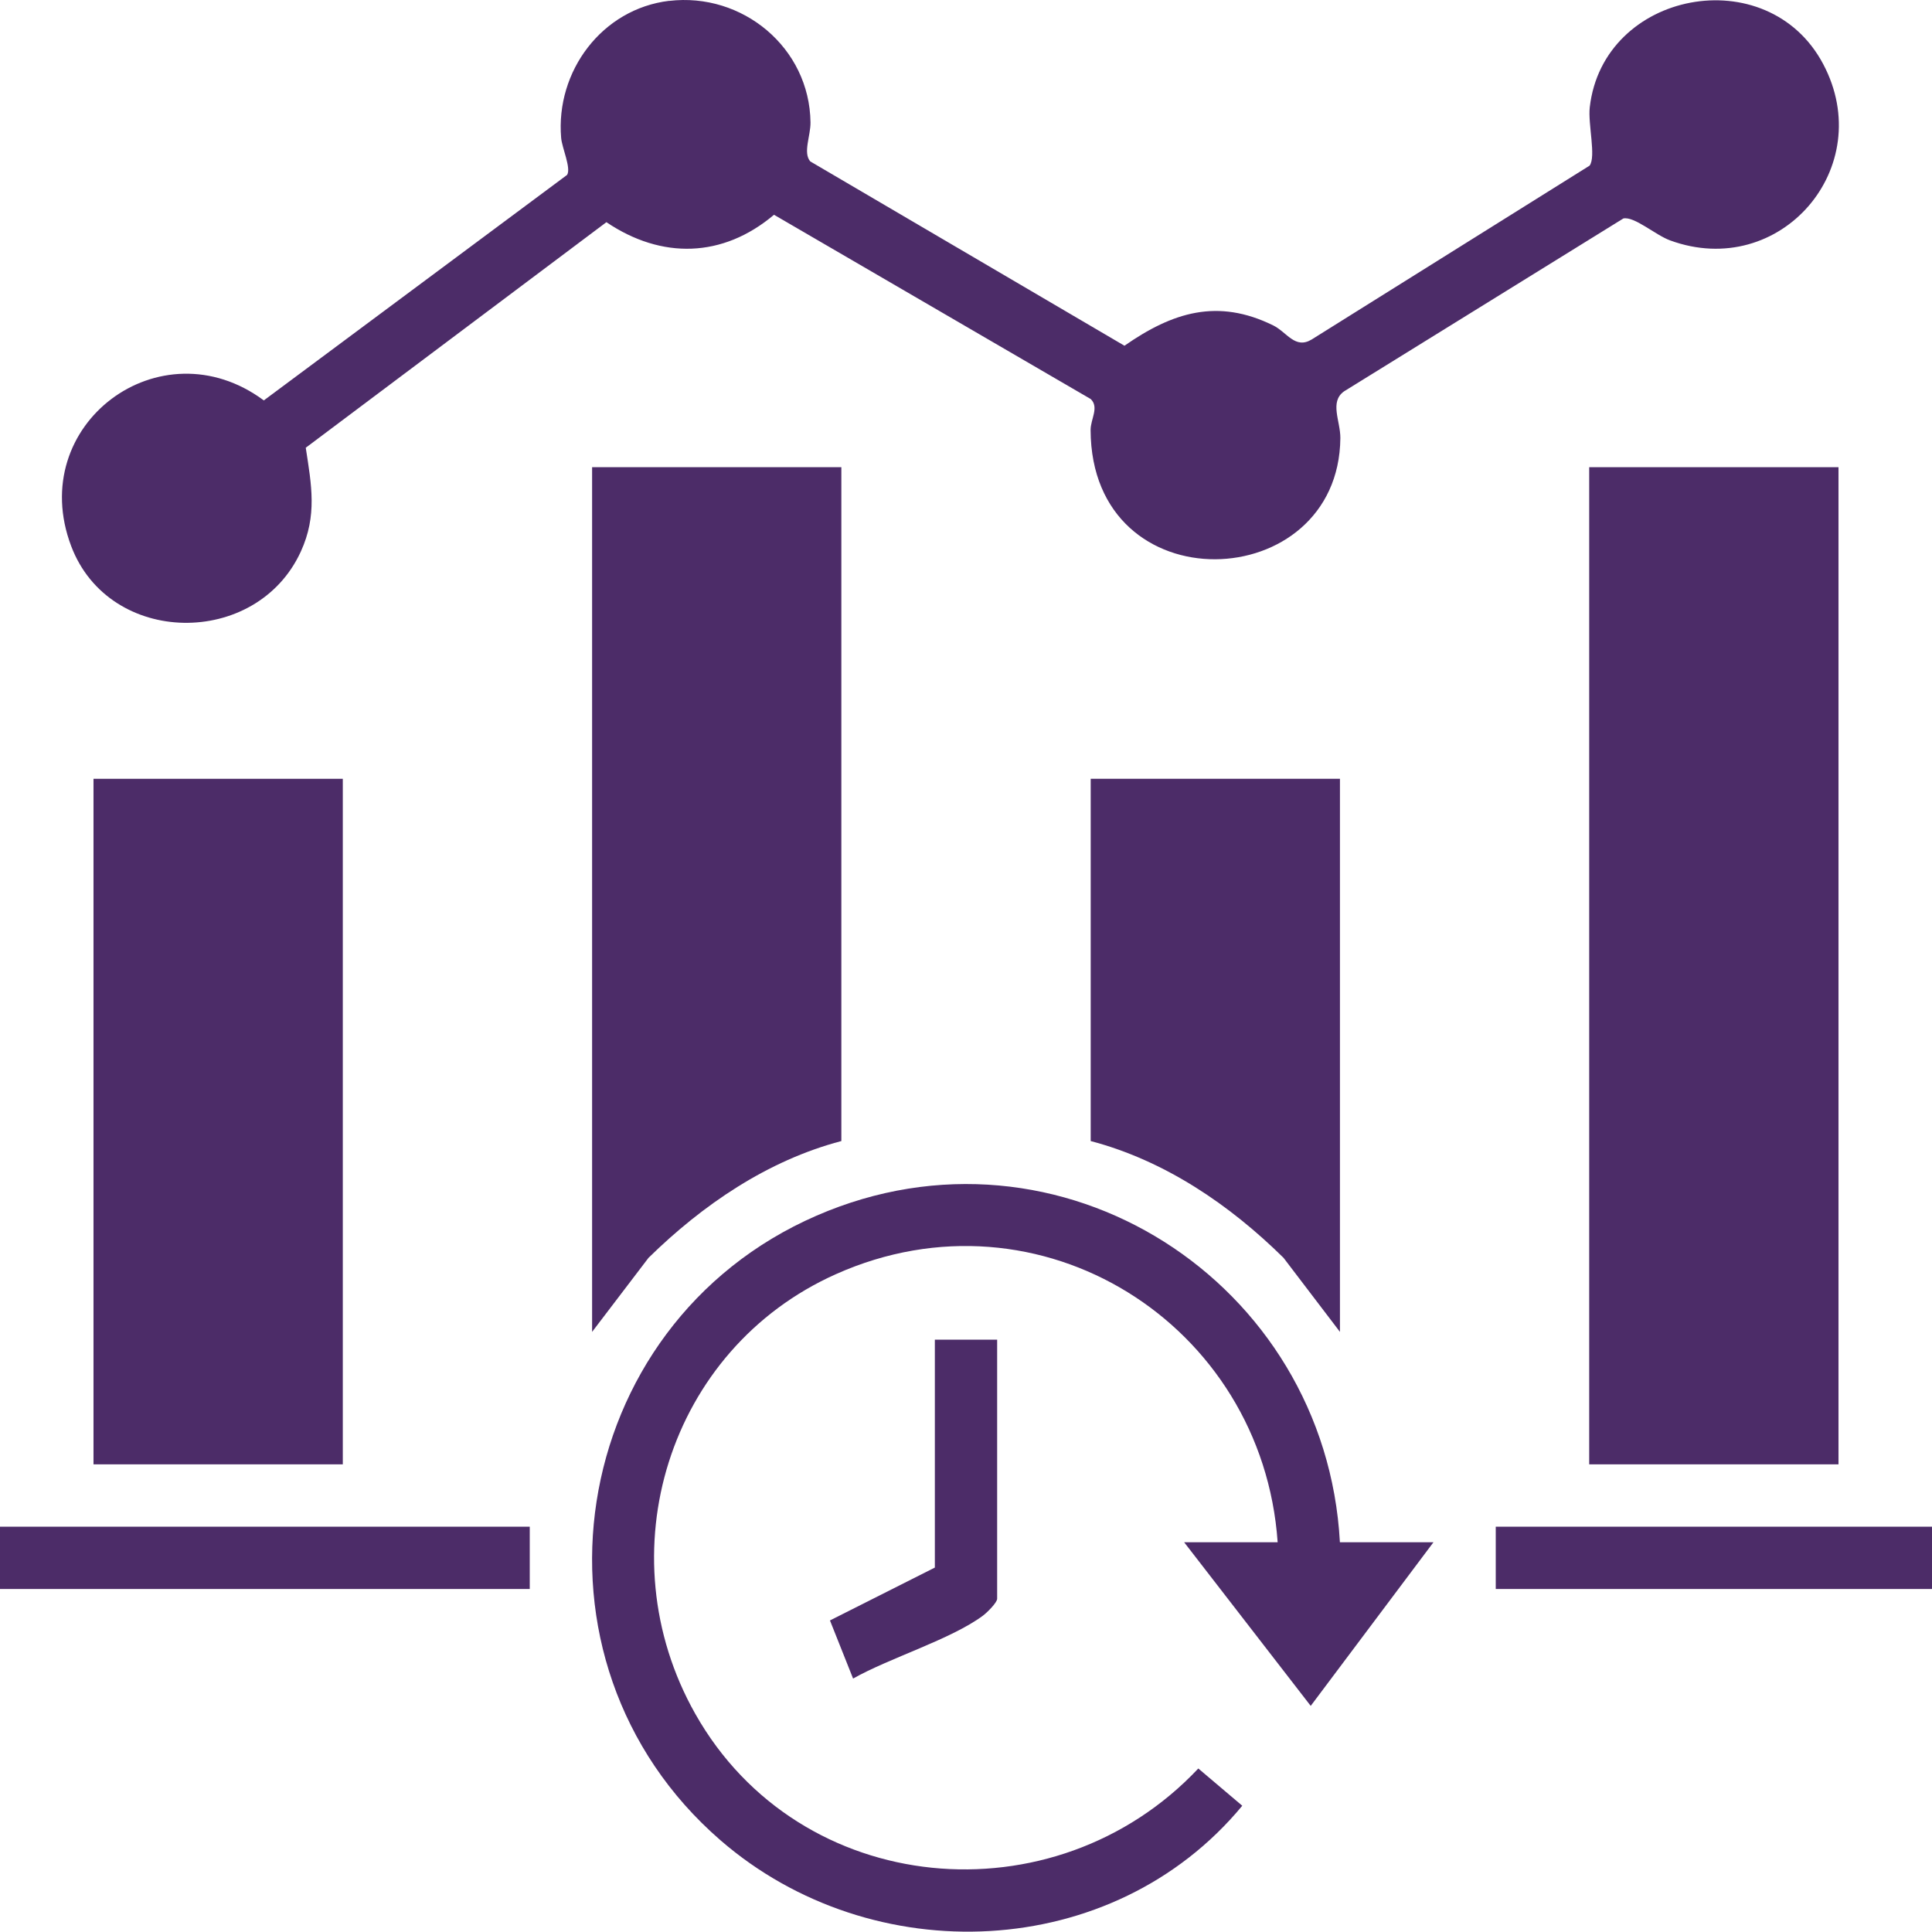 <?xml version="1.0" encoding="UTF-8"?>
<svg id="Layer_1" data-name="Layer 1" xmlns="http://www.w3.org/2000/svg" viewBox="0 0 383.3 383.23">
  <defs>
    <style>
      .cls-1 {
        fill: #4c2c68;
      }
    </style>
  </defs>
  <path class="cls-1" d="M132.75.18c14.54-1.73,27.87,9.27,28.05,24.11.03,2.67-1.53,6-.05,7.73l62.34,36.57c9.53-6.64,18.48-9.47,29.53-4.02,2.7,1.34,4.32,4.76,7.6,2.79l55.15-34.5c1.32-1.78-.35-8.22.03-11.57,2.64-23.14,35.27-29.37,46.3-8.6,10.9,20.53-8.53,43.01-30.37,35-2.93-1.07-7.06-4.79-9.26-4.35l-55.41,34.3c-2.94,2.08-.72,5.9-.74,9.26-.27,31.33-49.42,33.35-49.55-1.59,0-2.19,1.73-4.48.03-6.14l-62.84-36.56c-10.16,8.58-22.3,8.86-33.25,1.47l-59.65,44.75c1.14,7.41,2.3,13.44-.98,20.6-8.79,19.18-38.01,18.87-45.56-1.09-9.12-24.11,17.72-44.11,38.22-28.9l60.17-44.74c.84-1.34-1.01-5.34-1.18-7.33-1.13-13.22,8.1-25.62,21.46-27.21Z"/>
  <rect class="cls-1" x="315.29" y="92.69" width="49.46" height="197.83"/>
  <path class="cls-1" d="M166.92,92.69v133.69c-14.67,3.86-27.54,12.67-38.26,23.17l-11.19,14.69V92.69h49.46Z"/>
  <rect class="cls-1" x="18.55" y="154.51" width="49.46" height="136.01"/>
  <path class="cls-1" d="M265.84,305.98h18.55l-24.35,32.46-25.11-32.46h18.55c-3.02-43.33-47.16-71.25-87.6-53.21-33.33,14.87-45.86,55.49-27.95,87.23,20.7,36.68,71.27,41.17,99.81,10.86l8.72,7.39c-25.68,31.05-73.4,32.95-103.51,6.86-41.2-35.71-30.73-102.29,19.05-123.93,48.24-20.97,101.01,13.16,103.83,64.8Z"/>
  <path class="cls-1" d="M265.84,154.51v109.73l-11.19-14.69c-10.7-10.55-23.58-19.31-38.26-23.17v-71.87h49.46Z"/>
  <rect class="cls-1" y="302.89" width="105.1" height="12.36"/>
  <rect class="cls-1" x="296.75" y="302.89" width="86.55" height="12.36"/>
  <path class="cls-1" d="M197.83,265.79v51.39c0,.77-2.02,2.77-2.82,3.36-6.34,4.71-18.57,8.4-25.76,12.48l-4.59-11.53,20.81-10.49v-45.21h12.36Z"/>
</svg>